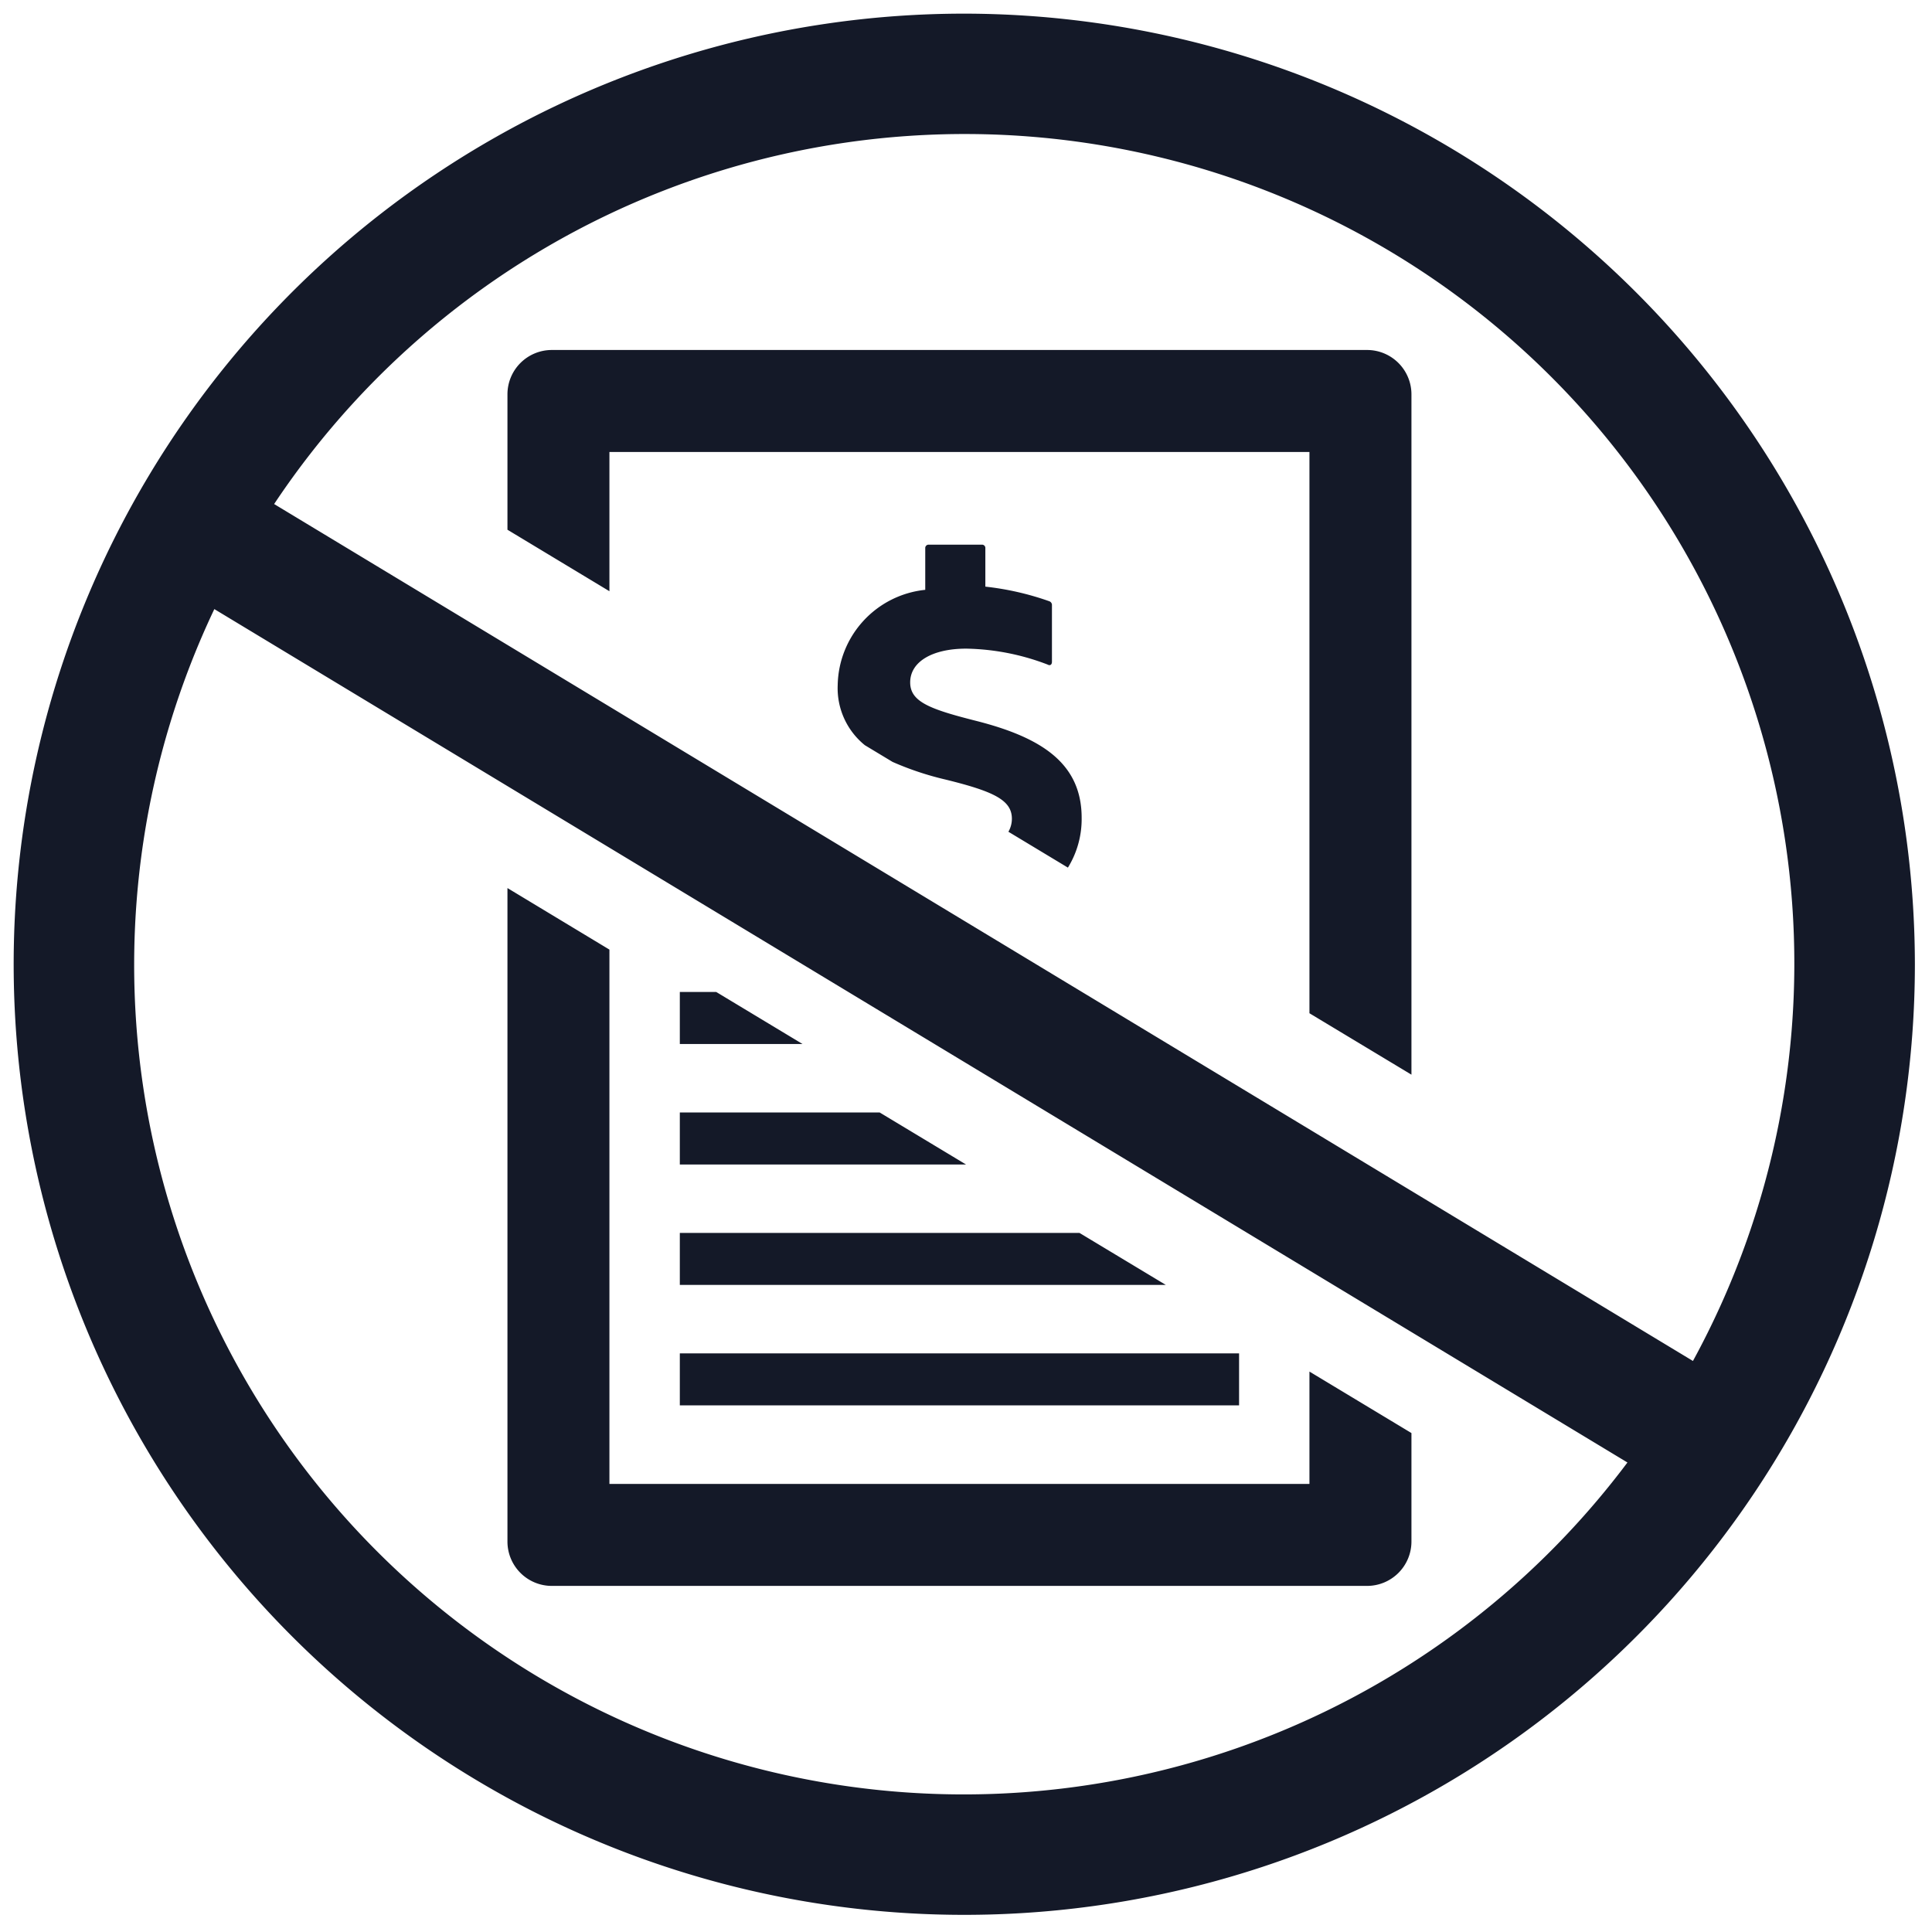 <svg width="64" height="64" viewBox="0 0 64 64" fill="none" xmlns="http://www.w3.org/2000/svg"><path d="M41.046 46.555H22.52v-1.723h18.526v1.723zm-8.674-22.666c-1.556-.393-2.221-.634-2.221-1.284 0-.68.725-1.118 1.859-1.118a7.874 7.874 0 0 1 2.7.53c.076.044.137-.001.137-.092v-1.873a.132.132 0 0 0-.091-.136 9.403 9.403 0 0 0-2.115-.483v-1.27a.11.11 0 0 0-.121-.12h-1.749a.111.111 0 0 0-.121.12v1.376a3.231 3.231 0 0 0-2.9 3.156 2.426 2.426 0 0 0 .9 1.991l.917.553a9.945 9.945 0 0 0 1.747.583c1.6.393 2.206.68 2.206 1.3 0 .151-.04.3-.115.431l1.971 1.188a3.065 3.065 0 0 0 .455-1.65c0-1.813-1.344-2.659-3.459-3.202zm12.915-12.295H18.279a1.469 1.469 0 0 0-1.469 1.469v4.485l3.378 2.037v-4.612h23.189v18.592l3.379 2.035V13.063a1.47 1.47 0 0 0-1.469-1.469zM18.279 52.535h27.008a1.47 1.47 0 0 0 1.469-1.469v-3.594l-3.379-2.037v3.722H20.188v-17.7l-3.378-2.039v21.648a1.469 1.469 0 0 0 1.469 1.469zM29.14 36.852h-6.62v1.723H32l-2.86-1.723zm-5.413-3.991H22.52v1.723h4.065l-2.858-1.723zm12.032 7.981H22.52v1.723h16.1l-2.861-1.723zm27.674-8.9A31.49 31.49 0 1 1 31.943.452a31.526 31.526 0 0 1 31.49 31.489v.001zm-9.522 16.505L7.1 20.177a27.48 27.48 0 0 0 46.811 28.27zm2.17-3.363a27.48 27.48 0 0 0-47-28.387l47 28.387z" fill="#141928"/></svg>
